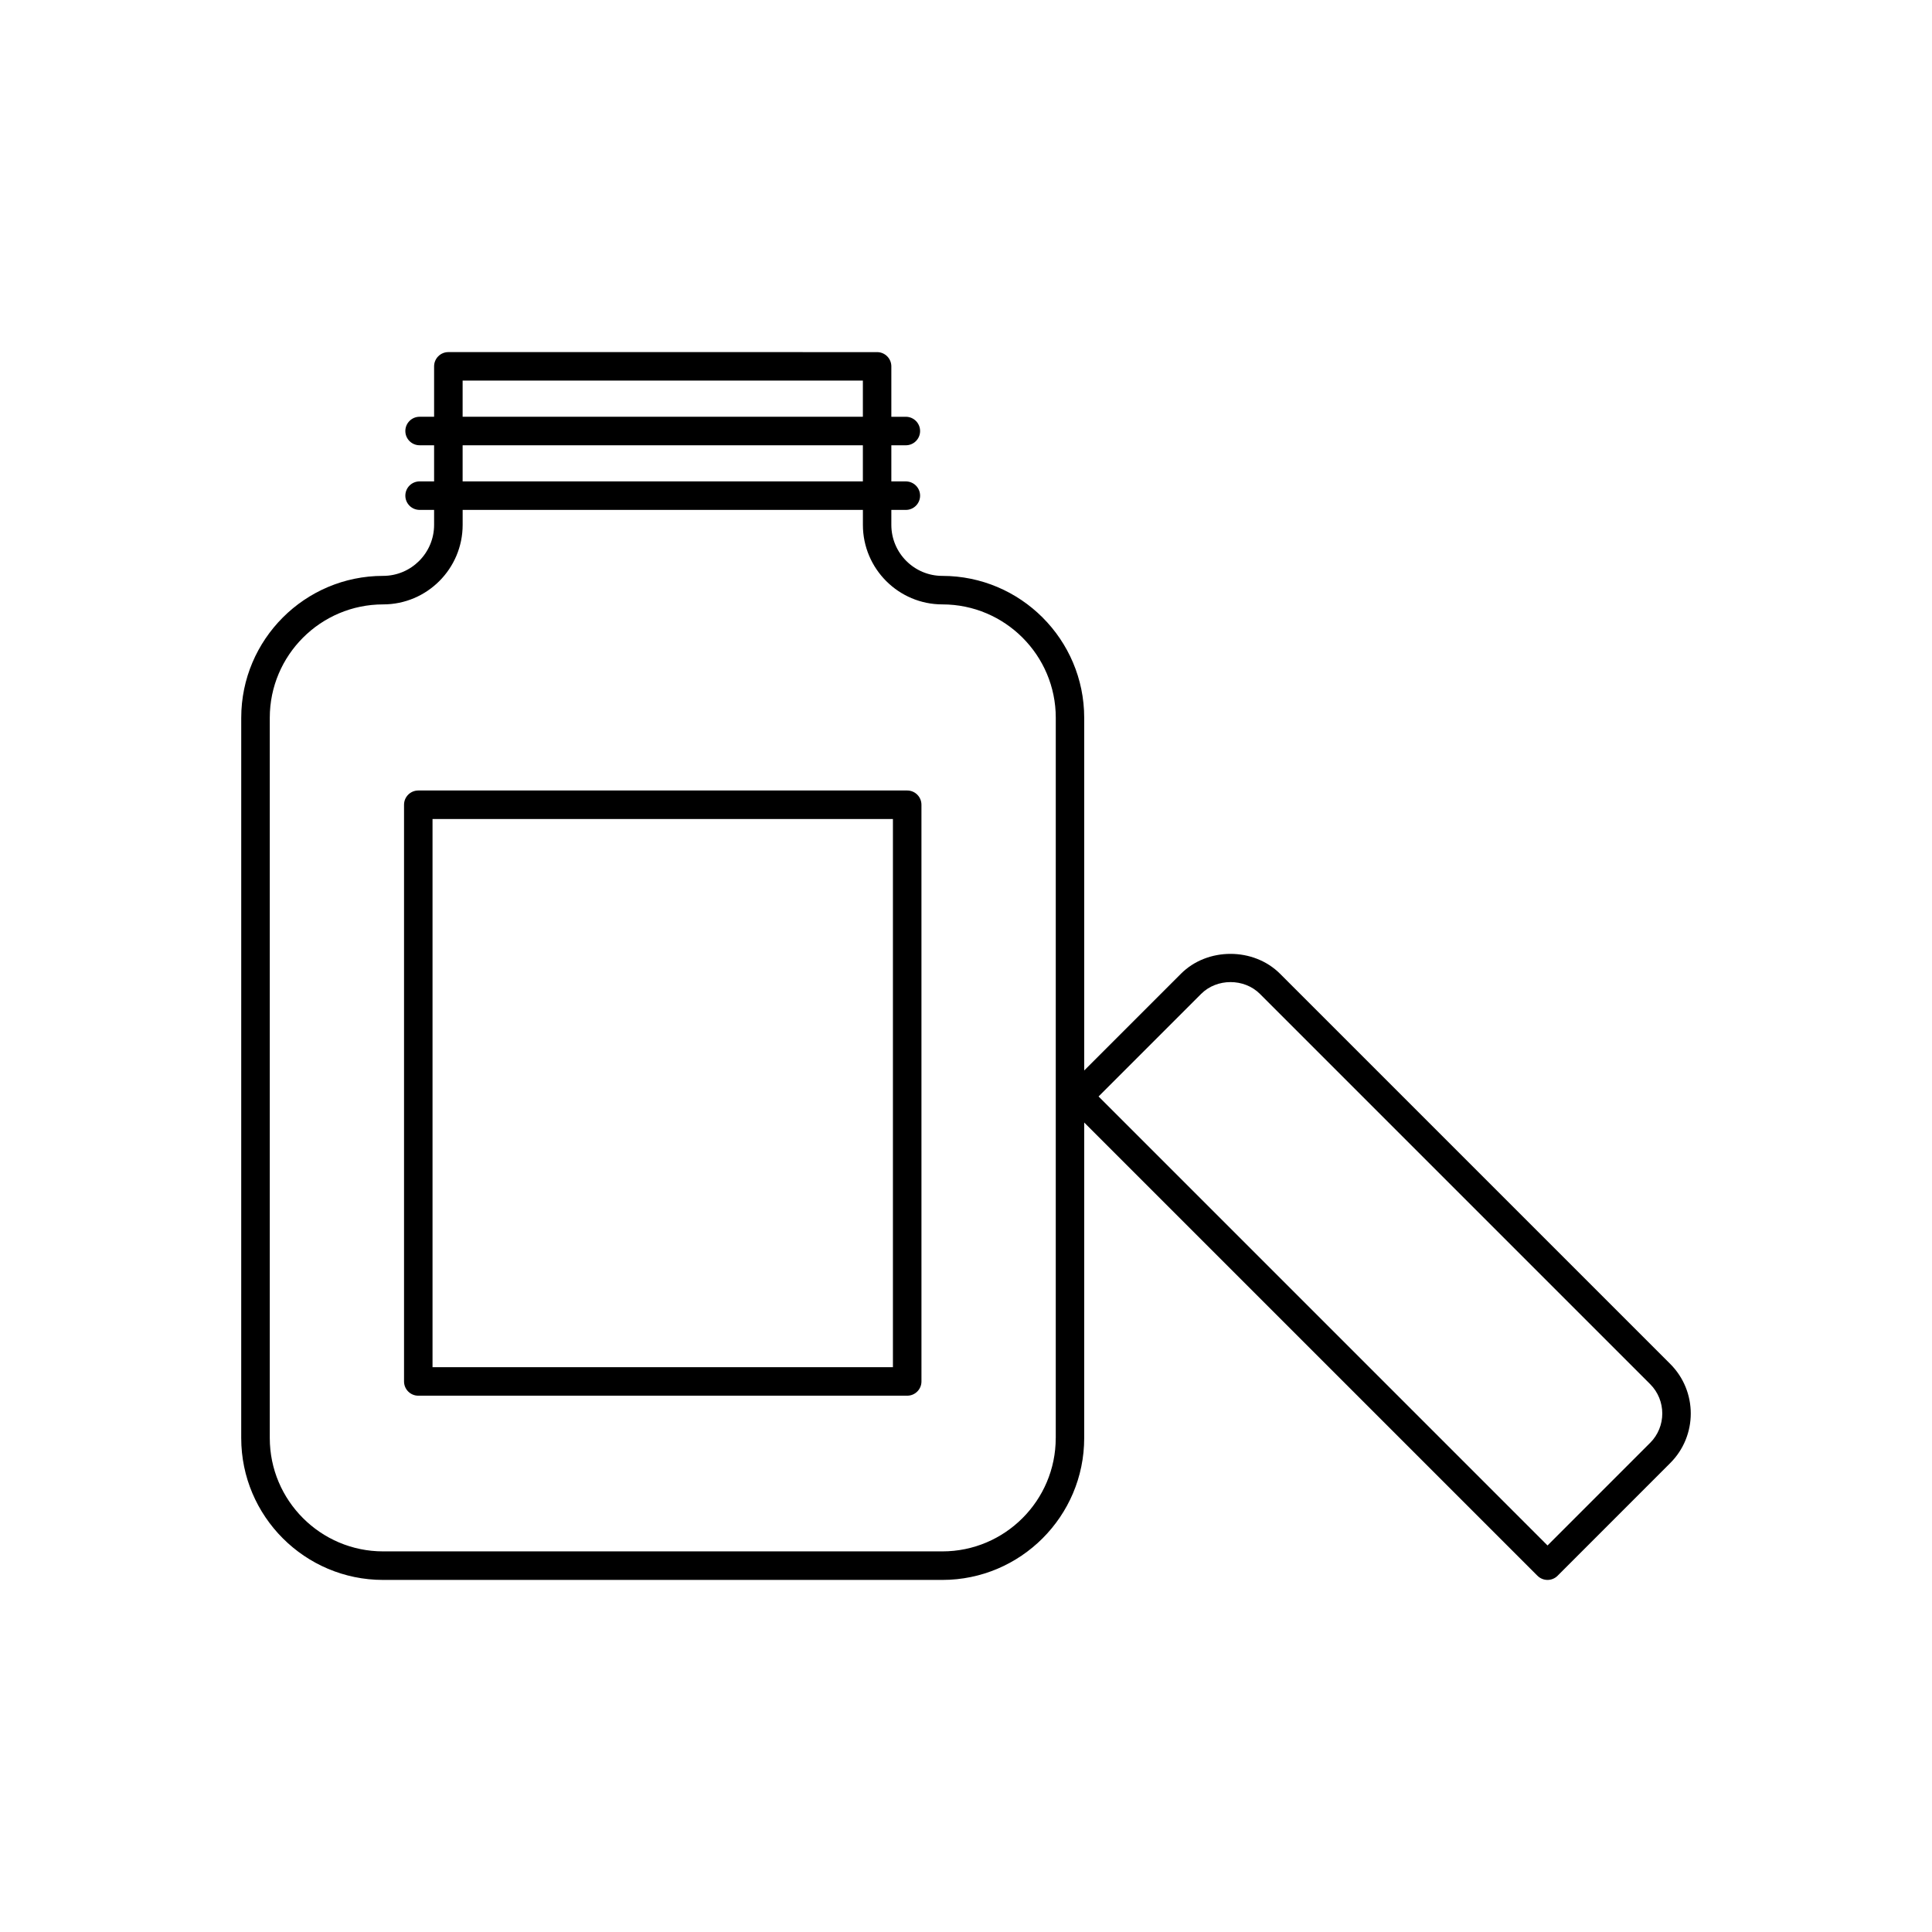 <?xml version="1.0" encoding="UTF-8"?>
<!-- Uploaded to: ICON Repo, www.iconrepo.com, Generator: ICON Repo Mixer Tools -->
<svg fill="#000000" width="800px" height="800px" version="1.1" viewBox="144 144 512 512" xmlns="http://www.w3.org/2000/svg">
 <g>
  <path d="m483.22 402.05c-7.019-7.019-19.246-7.019-26.254 0l-25.641 25.641v-93.469c0-20.73-16.867-37.605-37.598-37.605-7.453 0-13.512-6.062-13.512-13.516v-3.969h3.844c2.086 0 3.777-1.691 3.777-3.777 0-2.086-1.691-3.777-3.777-3.777h-3.844v-9.574h3.844c2.086 0 3.777-1.691 3.777-3.777 0-2.086-1.691-3.777-3.777-3.777h-3.844v-13.359c0-2.086-1.691-3.777-3.777-3.777l-113.62-0.004c-2.086 0-3.777 1.691-3.777 3.777v13.359h-3.844c-2.086 0-3.777 1.691-3.777 3.777 0 2.086 1.691 3.777 3.777 3.777h3.844v9.574h-3.844c-2.086 0-3.777 1.691-3.777 3.777 0 2.086 1.691 3.777 3.777 3.777h3.844v3.969c0 7.453-6.062 13.516-13.512 13.516-20.73 0-37.598 16.871-37.598 37.605l-0.004 190.88c0 20.73 16.867 37.598 37.598 37.598h148.2c20.73 0 37.598-16.867 37.598-37.598l0.004-83.621 120.11 120.11c0.711 0.711 1.668 1.109 2.672 1.109 1.004 0 1.965-0.398 2.672-1.109l29.859-29.871c7.238-7.238 7.238-19.008 0-26.25zm-216.62-157.19h106.07v9.582h-106.07zm0 17.141h106.07v9.574h-106.07zm157.18 263.09c0 16.566-13.477 30.043-30.043 30.043h-148.2c-16.566 0-30.043-13.477-30.043-30.043v-190.87c0-16.566 13.477-30.047 30.043-30.047 11.617 0 21.07-9.453 21.07-21.074v-3.969h106.07v3.969c0 11.621 9.453 21.074 21.07 21.074 16.566 0 30.043 13.48 30.043 30.047l-0.004 190.87zm157.52 1.281-27.188 27.195-118.98-118.99 27.188-27.188c4.156-4.16 11.402-4.168 15.566 0l103.42 103.42c4.289 4.297 4.289 11.273-0.004 15.566z"/>
  <path d="m384.41 353.49h-129.56c-2.086 0-3.777 1.691-3.777 3.777v152.83c0 2.086 1.691 3.777 3.777 3.777h129.57c2.086 0 3.777-1.691 3.777-3.777l-0.004-152.83c0-2.09-1.691-3.777-3.777-3.777zm-3.777 152.83h-122.01v-145.27h122.01z"/>
 </g>
</svg>